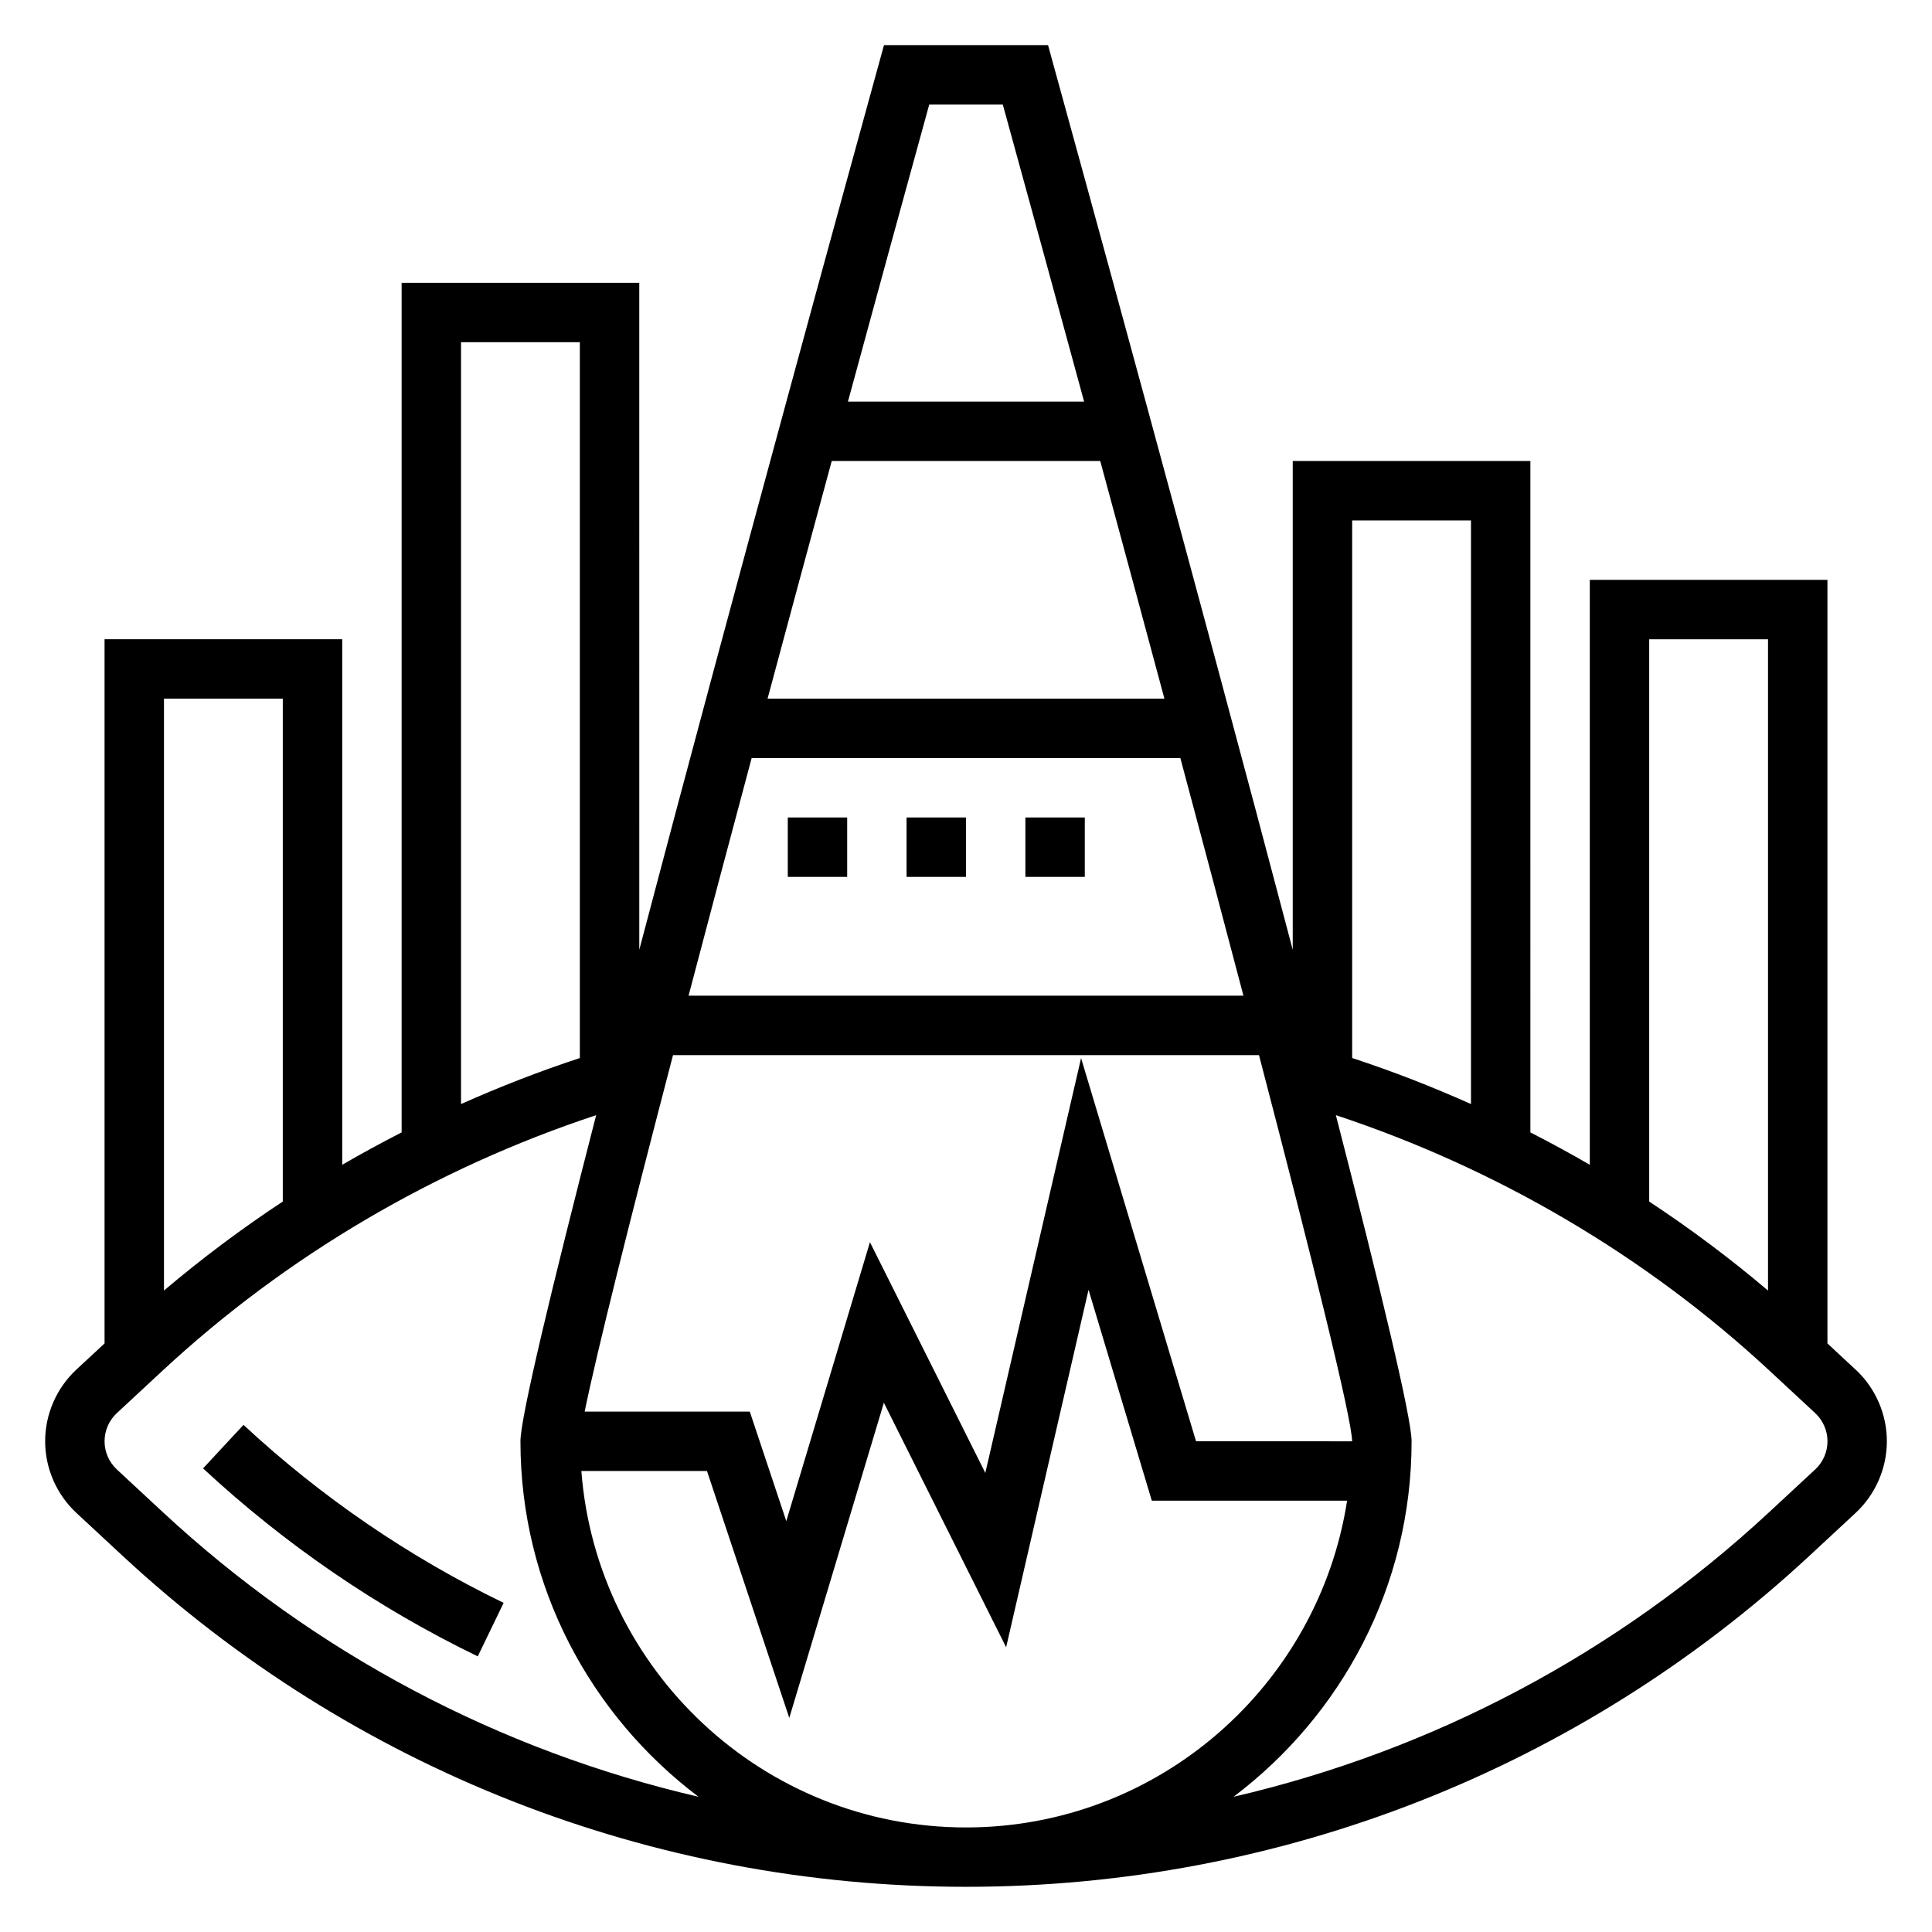 <?xml version="1.0" encoding="UTF-8"?>
<!-- Uploaded to: ICON Repo, www.svgrepo.com, Generator: ICON Repo Mixer Tools -->
<svg fill="#000000" width="800px" height="800px" version="1.1" viewBox="144 144 512 512" xmlns="http://www.w3.org/2000/svg">
 <g>
  <path d="m635.75 506.96-7.461-6.938v-202.36h-62.977v155.02c-5.164-3.008-10.422-5.856-15.742-8.582l-0.004-177.93h-62.977v129.54c-25.293-96.062-57.512-213.11-63.258-233.96l-1.59-5.789h-43.477l-1.59 5.777c-5.746 20.844-37.965 137.9-63.258 233.96l-0.004-176.76h-62.977v225.16c-5.32 2.723-10.578 5.574-15.742 8.582v-139.28h-62.984v186.62l-7.469 6.934c-5.262 4.891-8.277 11.82-8.277 18.988 0 7.172 3.016 14.098 8.281 18.996l12.148 11.281c60.984 56.625 140.4 87.805 223.61 87.805s162.62-31.18 223.61-87.805l12.156-11.289c5.254-4.887 8.27-11.816 8.27-18.988 0-7.168-3.016-14.098-8.281-18.992zm-54.695-193.55h31.488v172.6c-10.012-8.484-20.523-16.359-31.488-23.586zm-47.23-31.488v154.66c-10.281-4.59-20.781-8.684-31.488-12.195v-142.46zm-72.863 244.03-30.465-101.55-25.379 109.94-30.574-61.148-22.168 73.918-9.676-29.027h-43.754c3.133-15.445 11.879-50.293 23.41-94.465h155.29c14.438 55.285 24.535 96.086 24.688 102.34zm40.035 15.746c-7.613 48.957-49.941 86.594-101 86.594-53.773 0-97.906-41.723-101.93-94.465h33.289l21.812 65.441 25.066-83.523 32.402 64.801 21.84-94.738 16.766 55.891zm-48.414-212.55h-105.17c5.582-20.781 11.305-41.98 17.004-62.977h71.156c5.699 20.996 11.43 42.195 17.008 62.977zm4.223 15.746c5.871 21.938 11.523 43.203 16.719 62.977h-147.05c5.195-19.773 10.848-41.035 16.719-62.977zm-66.551-173.18h19.5c6.769 24.586 14.09 51.324 21.547 78.719h-62.59c7.441-27.395 14.773-54.137 21.543-78.719zm-124.08 62.977h31.488v189.7c-10.707 3.519-21.207 7.606-31.488 12.195zm-47.234 94.461v133.27c-10.965 7.227-21.477 15.105-31.488 23.586v-156.86zm-31.832 215.55-12.137-11.273c-2.082-1.93-3.262-4.652-3.262-7.473 0-2.816 1.18-5.543 3.25-7.461l12.148-11.281c32.785-30.441 72.297-53.609 114.88-67.684-11.738 45.609-20.066 80.168-20.066 86.426 0 38.496 18.602 72.645 47.191 94.211-52.703-12.215-101.6-37.957-142-75.465zm437.93-11.281-12.148 11.281c-40.398 37.512-89.301 63.25-142 75.469 28.594-21.57 47.195-55.719 47.195-94.215 0-6.258-8.328-40.816-20.066-86.426 42.578 14.074 82.09 37.242 114.88 67.684l12.137 11.273c2.082 1.93 3.266 4.652 3.266 7.469 0 2.82-1.184 5.543-3.254 7.465z"/>
  <path d="m384.25 360.64h15.742v15.742h-15.742z"/>
  <path d="m352.77 360.64h15.742v15.742h-15.742z"/>
  <path d="m415.74 360.64h15.742v15.742h-15.742z"/>
  <path d="m197.81 533.14c21.75 20.191 46.242 36.953 72.801 49.812l6.856-14.176c-25.145-12.18-48.352-28.047-68.941-47.168z"/>
 </g>
</svg>